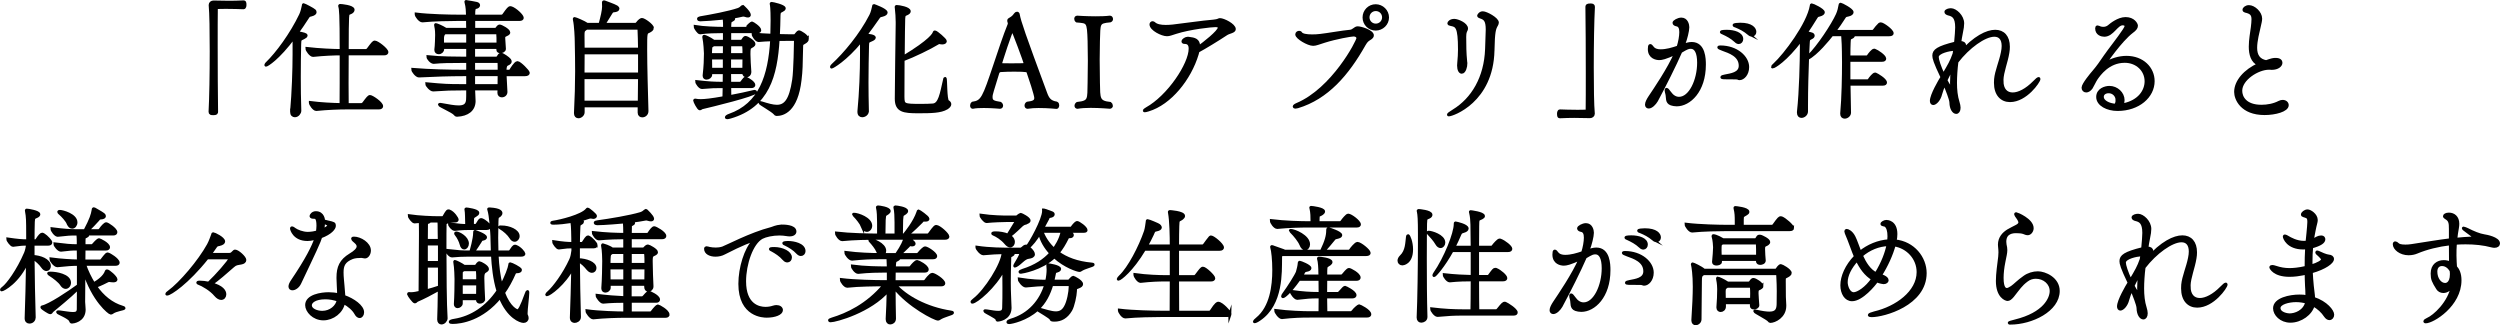 <?xml version="1.0" encoding="UTF-8"?><svg id="_レイヤー_2" xmlns="http://www.w3.org/2000/svg" viewBox="0 0 606.33 78.88"><g id="_レイヤー_3のコピー"><path d="M50.989,1.185c0-.405.374-.686.779-.686,1.557.031,2.709.062,3.831.062s2.18-.031,3.488-.094c.062,0,.218.031.249.156.062.124.062.312.062.529,0,.156,0,.717-.342.717-.81-.031-2.616-.094-4.298-.094-.685,0-1.37,0-1.962.031-.28,0-.343.124-.343.404-.031,1.651-.031,4.983-.031,8.813,0,5.419.031,11.866.094,16.07,0,.28-.031.467-.779.467-.498,0-.778-.031-.778-.436.187-3.395.28-9.312.28-14.73,0-4.766-.062-9.156-.25-11.149v-.062Z" style="fill:#000; stroke:#000; stroke-miterlimit:10; stroke-width:.75px;"/><path d="M70.741,26.939c.405-4.484.592-9.996.592-13.765v-4.204c-3.924,5.294-6.602,6.82-6.82,6.82q-.031,0-.031-.031c0-.094.156-.28.25-.374,2.491-2.398,5.917-7.038,8.19-11.772.343-.716.529-1.65.654-2.211.031-.155,0-.249.062-.249.125,0,2.398,1.184,2.616,1.433.093.094.156.218.156.374,0,.218-.218.467-.935.653-.529.125-.592.125-.997.779-.778,1.214-1.588,2.397-2.398,3.519,1.713.343,2.149.468,2.149.717,0,.155-.249.343-.623.529-.841.405-.903.312-.934,1.588-.062,2.492-.094,5.139-.094,8.004,0,2.554.031,5.264.125,8.129,0,.467-.499,1.184-1.184,1.184-.436,0-.779-.28-.779-.935v-.188ZM84.04,26.161c-1.65,0-4.609.094-7.319.374h-.031c-.561,0-1.402-1.246-1.402-1.619v-.031c2.398.312,5.419.467,7.443.498.031-2.087.031-7.506.031-12.333-1.65,0-4.173.094-6.82.374h-.031c-.561,0-1.464-1.277-1.464-1.65,2.959.343,6.509.498,8.315.498,0-9.094-.156-10.152-.343-10.713-.031-.062-.031-.094-.031-.125,0-.094.031-.094.125-.094.218,0,3.114.25,3.114,1.028,0,.249-.218.498-.467.623-.778.404-.778.093-.872,1.308-.062.686-.093,4.049-.093,7.973h4.516c.218,0,.436-.125.561-.28,1.059-1.433,1.339-1.775,1.62-1.775.623,0,2.927,1.807,2.927,2.43,0,.218-.156.404-.685.404h-8.938c0,2.398-.031,4.921-.031,7.132s.031,4.111.031,5.201h3.426c.187,0,.436-.125.561-.28.997-1.339,1.277-1.682,1.557-1.682.436,0,2.803,1.557,2.803,2.336,0,.187-.125.404-.654.404h-7.848Z" style="fill:#000; stroke:#000; stroke-miterlimit:10; stroke-width:.75px;"/><path d="M122.478,18.096l.218,4.204c0,.529-.405.934-.997.934-.342,0-.685-.218-.685-.685v-.062c0-.218.031-.529.031-.935h-6.198v.094c0,.467.125,2.18.125,2.896-.031,2.087-1.588,3.27-4.111,3.395-.28,0-.374-.125-.561-.343-.467-.592-3.706-1.962-3.706-2.211,0-.031.031-.062.125-.062.094,0,.218.031.436.062,1.682.312,3.052.561,4.08.561,1.339,0,2.086-.436,2.18-1.775.031-.249.031-1.215.031-2.616h-1.308c-3.052,0-3.426.031-7.069.25h-.031c-.561,0-1.526-1.091-1.526-1.464,4.204.404,5.356.436,8.315.436h1.619v-2.678h-1.152c-3.176,0-7.007.124-10.682.311h-.031c-.561,0-1.463-1.183-1.463-1.557,4.235.343,8.969.436,12.083.436h1.246v-2.397h-1.308c-3.083,0-5.076.031-6.914.218h-.062c-.561,0-1.37-.966-1.37-1.339,3.052.343,7.35.343,8.035.343h1.619v-2.616h-6.135c0,.155.031.28.031.373v.062c0,.437-.405.841-.934.841-.374,0-.686-.187-.686-.623v-.155c.125-.747.187-3.083.187-3.52,0-.404,0-1.214-.218-2.211-.031-.094-.031-.155-.031-.218,0-.031,0-.062.031-.062.187,0,1.526.561,2.335,1.09l.094.062h5.325c0-.872-.031-1.433-.031-1.619v-.81h-2.554c-1.744,0-5.575.062-8.409.342h-.031c-.561,0-1.464-1.152-1.464-1.588v-.031c3.239.405,8.222.498,10.028.498h2.429c-.031-1.121-.093-2.366-.342-3.207-.031-.156-.062-.25-.062-.28,0-.031,0-.062.031-.062s.125.031.28.062c.499.093,1.526.218,2.273.404.343.094.467.249.467.437,0,.218-.249.436-.592.498-.529.094-.592.467-.592,1.775v.373h6.727c.218,0,.467-.124.561-.28,1.059-1.494,1.308-1.774,1.62-1.774.062,0,.125,0,.187.03,1.028.343,2.678,1.9,2.678,2.43,0,.187-.156.374-.685.374h-11.087v2.429h5.139c.187,0,.374-.062.467-.187.405-.561.529-.623.716-.623.311,0,2.18.965,2.18,1.557,0,.312-.467.468-.716.592-.436.219-.498.28-.498.592v.312c0,.249.125,1.931.156,2.461v.03c0,.405-.529.654-.965.654-.312,0-.592-.124-.592-.404v-.623h-5.917v2.616h5.513c.155,0,.28-.062.405-.188.187-.218.312-.561.467-.653.062-.062.187-.094.312-.094.374,0,1.807,1.027,2.024,1.339.125.156.156.28.156.405,0,.373-.529.561-.81.716q-.343.156-.436,1.059v.592h1.027c.062,0,.312-.093.405-.249.093-.187,1.09-1.837,1.588-1.837.561,0,2.616,2.117,2.616,2.46,0,.218-.187.437-.778.437h-4.858ZM113.446,7.942h-5.543l-.125.094q-.405.28-.467,1.09v1.588h6.135v-2.771ZM114.847,7.942v2.771h5.948c0-1.027,0-2.18-.062-2.554,0-.03-.093-.218-.218-.218h-5.668ZM114.847,14.888v2.397h6.229c0-1.027,0-1.868-.031-2.117,0-.031,0-.28-.312-.28h-5.886ZM114.847,18.096v2.678h6.198c0-.81.031-1.775.031-2.678h-6.229Z" style="fill:#000; stroke:#000; stroke-miterlimit:10; stroke-width:.75px;"/><path d="M158.206,6.759c0,.374-.374.623-.872.872-.748.312-.748.343-.748,4.485,0,4.017.187,10.246.312,14.793v.03c0,.748-.592,1.152-1.122,1.152-.405,0-.747-.218-.747-.778v-1.65h-13.61v1.557c0,.623-.623,1.091-1.121,1.091-.405,0-.716-.249-.716-.841v-.094c.187-3.861.28-6.852.28-10.028,0-2.242-.031-4.547-.093-7.287,0-.748-.125-3.862-.436-5.232-.031-.094-.031-.187-.031-.218,0-.062,0-.094.062-.094.187,0,2.335.903,3.021,1.401h3.145c.499-1.806.872-3.426.872-4.298,0-.373,0-.716-.031-.996v-.062c0-.062.031-.094.093-.094.031,0,.093.031.156.031.062.031,2.335.811,2.927,1.184.187.125.312.28.312.437,0,.218-.28.436-1.028.498-.405.031-.467.218-.623.436-.436.623-1.184,1.993-1.775,2.865h7.661c.156,0,.312-.062.467-.249.529-.716.965-.935,1.121-.935.529,0,2.522,1.433,2.522,2.024ZM154.999,7.227c0-.156-.156-.405-.343-.405h-12.426l-.156.125c-.654.436-.685.623-.685,1.682,0,.841.031,1.962.031,3.301h13.703c-.031-1.868-.062-3.426-.125-4.702ZM155.123,12.801h-13.703c0,1.495-.031,3.271-.031,5.17h13.734v-5.17ZM141.389,18.812v5.979h13.672c.031-2.118.062-4.111.062-5.979h-13.734Z" style="fill:#000; stroke:#000; stroke-miterlimit:10; stroke-width:.75px;"/><path d="M184.249,7.319c0,.188-.093.343-.467.343h-6.82v2.367h2.772c.156,0,.312-.125.405-.249.062-.094.405-.686.654-.686.436,0,2.056,1.028,2.056,1.558,0,.373-.529.561-.716.685-.436.249-.498.437-.498,1.807,0,1.215.125,2.896.218,4.298v.062c0,.467-.343.872-.841.872-.312,0-.623-.219-.623-.717v-.062h-3.457c0,.841.031,1.744.031,2.616h2.585s.28-.124.374-.249c.218-.312.405-.561.685-.872.062-.062.125-.094.218-.094.062,0,.125.031.156.031.654.28,1.837,1.06,1.837,1.589,0,.187-.156.373-.623.373h-5.232c0,.811.031,1.651.031,2.461,2.086-.405,4.298-.841,5.855-1.246.062-.031.156-.031.187-.031.125,0,.187.062.187.125,0,.685-10.744,3.301-12.893,3.799-.28.062-.405.28-.592.28-.342,0-1.246-1.806-1.246-2.023,0,0,0-.062.093-.062.436.093.935.124,1.371.124.965,0,2.522-.155,5.637-.716,0-.903.062-1.807.062-2.71h-.686c-1.588,0-2.149,0-4.703.219h-.031c-.499,0-1.246-1.091-1.246-1.401,2.959.342,4.422.404,6.073.404h.592c0-.872.031-1.775.031-2.616h-3.332v.529c0,.468-.53.811-.997.811-.312,0-.561-.156-.561-.561v-.125c.249-2.211.311-3.861.311-5.294,0-.374-.125-2.679-.374-3.831,0-.094-.031-.155-.031-.187,0-.094.031-.125.094-.125.187,0,1.308.498,2.18,1.121l.094.094h2.647v-2.367h-.778c-1.028,0-3.52.031-5.139.28h-.031c-.312,0-1.152-1.152-1.152-1.495,1.962.343,5.294.437,6.384.437h.748c0-.841,0-1.775-.093-2.522-2.024.218-5.014.436-5.886.436-.187,0-.343-.093-.343-.218,0-.094.094-.187.405-.249,2.616-.437,6.945-1.246,9.219-2.024.529-.187.778-.467.965-.654.062-.062.093-.093.125-.093,0,0,1.588,1.401,1.588,2.055,0,.156-.093.25-.343.25-.156,0-.374-.031-.685-.156-.125-.031-.249-.062-.405-.062h-.125c-.748.188-1.713.374-2.834.529.592,0,.592.312.592.343,0,.125-.125.249-.374.374-.498.218-.561.218-.592,1.807v.187h3.986c.031,0,.156-.125.25-.249.311-.437,1.059-1.059,1.183-1.059.094,0,1.869,1.09,1.869,1.743ZM173.038,10.839l-.125.094c-.53.404-.53.124-.592,1.433,0,.249-.031.561-.031.903h3.395c0-.872.031-1.713.031-2.43h-2.678ZM175.685,14.047h-3.363c0,.872.031,1.868.031,2.771h3.332v-2.771ZM195.803,9.438c0,.28-.218.592-.685.841-.779.405-.685.467-.716,1.339-.094,4.329-.094,5.388-.374,7.755-.872,7.567-4.173,8.378-5.699,8.378-.155,0-.218-.062-.342-.219-.592-.747-3.675-2.397-3.675-2.615q0-.031.062-.031c.062,0,.187.031.374.093,1.401.437,2.616.811,3.675.811,1.993,0,3.332-1.371,4.08-6.416.343-2.273.436-9.031.436-9.405,0-.436-.312-.436-.467-.436h-1.027c-.592,0-1.62,0-2.741.031-.529,8.813-2.492,16.163-11.554,18.81-.405.125-.654.156-.81.156-.125,0-.156-.031-.156-.094,0-.093.312-.343.716-.467,7.474-2.616,9.779-9.53,10.277-18.344-1.152.031-2.305.094-3.177.188h-.031c-.529,0-1.308-1.184-1.308-1.558,1.246.156,2.896.249,4.547.312.031-1.152.062-2.367.062-3.581,0-3.053-.156-3.8-.187-3.925,0-.062-.031-.124-.031-.155,0-.062.031-.062.094-.062.249,0,3.052.623,3.052,1.184,0,.218-.311.405-.623.561-.499.249-.623.312-.654,1.184-.031,1.65-.062,3.27-.156,4.858,1.277.031,2.398.062,3.083.062h.685c.312,0,.405-.125.498-.25.156-.218.592-.716.716-.716.343,0,2.056,1.027,2.056,1.713ZM180.014,10.839h-3.052c0,.747-.031,1.558-.031,2.43h3.519c0-2.149,0-2.43-.436-2.43ZM176.931,14.047v2.771h3.488c.031-.872.031-1.838.031-2.771h-3.519Z" style="fill:#000; stroke:#000; stroke-miterlimit:10; stroke-width:.75px;"/><path d="M210.354,26.939c0,.654-.623,1.122-1.246,1.122-.405,0-.778-.25-.778-.903v-.188c.436-4.516.623-9.716.623-13.422v-3.8c-3.986,4.89-7.132,6.509-7.256,6.509q-.031,0-.031-.031c0-.094.156-.312.281-.404,2.958-2.71,6.851-7.351,9.25-12.053.374-.717.561-1.65.685-2.18.031-.156,0-.219.093-.219,0,0,2.928,1.028,2.928,1.682,0,.219-.25.468-.997.654-.561.125-.623.125-1.059.778-.934,1.371-1.931,2.71-2.896,3.986l1.433.249c.467.125.654.28.654.405,0,.187-.312.405-.779.592-.81.343-.841.343-.872,1.464-.062,2.678-.125,5.574-.125,8.751,0,2.149.031,4.484.093,6.945v.062ZM217.611,5.42c0-1.027-.093-2.522-.218-3.52,0-.093-.031-.155-.031-.218s.031-.093.094-.093c.623,0,3.052.436,3.052,1.151,0,.219-.187.405-.592.592-.592.25-.685.25-.747,1.184-.031.468-.094,4.89-.125,9.374,6.758-4.079,7.475-5.637,7.568-6.041.031-.062.062-.094.125-.094.374,0,2.523,1.899,2.523,2.211,0,.218-.187.437-.748.437-.093,0-.187-.031-.312-.031-.156-.031-.28-.062-.405-.062-.093,0-.218.031-.343.124-1.931,1.184-5.855,3.084-8.439,4.049-.031,4.018-.031,7.91-.031,8.938.031,2.056.093,2.148,4.36,2.148,1.121,0,2.305-.031,2.958-.093,1.62-.156,1.993-2.616,2.803-6.167.031-.187.062-.28.093-.28.218,0,.062,5.201.654,5.575.311.187.498.404.498.653,0,.312-.249.623-.748.935-1.463.872-3.799.903-6.914.903-3.519,0-5.294-.218-5.294-3.146.031-3.052.156-15.322.218-18.125v-.405Z" style="fill:#000; stroke:#000; stroke-miterlimit:10; stroke-width:.75px;"/><path d="M252.001,25.818c-.997,0-1.993.062-2.772.188h-.062c-.187,0-.312-.188-.312-.405,0-.187.093-.436.312-.561,1.183-.155,2.055-.312,2.055-1.276,0-.748-1.433-5.046-1.931-6.447-.031-.124-.187-.312-3.301-.312-1.121,0-2.273.031-3.239.094-.187,0-.623.094-.779.623-.436,1.525-1.37,4.329-1.557,5.201-.062.249-.062.467-.062.685,0,1.09.779,1.215,2.243,1.464.218.156.311.374.311.561,0,.218-.155.374-.374.374-.031,0-1.993-.188-3.924-.188-.966,0-1.962.031-2.678.188h-.031c-.156,0-.25-.188-.25-.405,0-.187.062-.404.25-.561,2.367-.343,2.709-1.276,5.419-9.343,1.09-3.239,2.273-6.883,3.488-9.872v-.062c0-.156-.062-.467-.125-.561,0,0-.031-.062-.031-.125,0-.124.031-.28.156-.343.592-.342,1.028-.622,1.433-1.245.125-.188.28-.28.405-.28.156,0,.28.093.312.374.28,1.619,1.339,4.733,6.665,19.09.499,1.34,1.028,2.087,2.616,2.336.218.094.28.312.28.499,0,.28-.125.529-.249.529,0,0-2.149-.219-4.267-.219ZM245.554,7.164c-.312,0-2.928,8.159-2.928,8.347,0,.124.25.155.312.187.28.031,1.246.031,2.305.031,2.99,0,3.426,0,3.426-.249,0-.405-2.99-8.315-3.114-8.315Z" style="fill:#000; stroke:#000; stroke-miterlimit:10; stroke-width:.75px;"/><path d="M269.539,25.632c0,.187-.125.343-.343.374-.031,0-2.367-.218-4.671-.218-1.152,0-2.305.062-3.177.218h-.062c-.187,0-.312-.156-.312-.343s.093-.405.312-.561c3.083-.343,2.771-.966,2.865-5.014.031-1.495.062-3.488.062-5.357,0-1.868-.031-3.675-.062-4.765-.156-4.89-.28-4.641-2.99-4.89-.187-.124-.25-.343-.25-.498,0-.218.094-.405.343-.405,0,0,2.18.156,4.516.156,1.184,0,2.398-.031,3.395-.156h.062c.187,0,.343.219.343.437,0,.187-.094.343-.312.436-3.021.28-2.709.561-2.865,4.858-.031,1.495-.062,3.053-.062,4.609,0,1.869.031,3.769.062,5.575.093,3.768-.125,4.702,2.865,5.014.187.155.28.343.28.529Z" style="fill:#000; stroke:#000; stroke-miterlimit:10; stroke-width:.75px;"/><path d="M299.346,7.07c0,.592-1.214.686-1.899,1.121-2.118,1.401-5.326,3.364-6.914,4.205-.062.218-.125.467-.187.716-1.807,6.011-6.571,11.959-11.866,13.547-.467.156-.716.188-.841.188-.062,0-.094,0-.094-.031,0-.062.25-.249.561-.437,5.325-2.958,10.557-10.807,10.557-14.574,0-1.184-.591-1.526-1.339-1.526-.28,0-.405-.094-.405-.218,0-.343.685-.778,1.183-.778.094,0,.187.03.25.03,1.308.156,2.335.374,2.335,1.9v.28c1.121-.81,5.045-3.8,5.045-4.796,0-.374-.436-.499-.935-.499-.903,0-6.135.529-9.623,1.651-1.028.311-1.557.561-2.149.561-1.215,0-3.862-1.34-3.862-2.492,0-.218.156-.404.374-.404.125,0,.218.062.343.155.592.561,1.65.748,2.834.748.561,0,1.121-.031,1.713-.094,3.083-.343,7.069-.966,9.841-1.184,1.339-.125,1.277-.374,1.588-.374.903,0,3.488,1.309,3.488,2.305Z" style="fill:#000; stroke:#000; stroke-miterlimit:10; stroke-width:.75px;"/><path d="M332.833,8.597c0,.187-.125.404-.467.654-.561.373-.934.498-1.526,1.557-4.049,7.194-9,12.925-16.132,15.073-.218.062-.405.094-.529.094-.187,0-.28-.062-.28-.125,0-.124.218-.312.654-.498,8.751-3.675,14.793-15.322,14.793-16.069,0-.468-.405-.811-1.059-.811-.654,0-4.298.654-7.07,1.526-1.37.405-2.024.747-2.74.747-1.215,0-3.956-1.619-3.956-2.397,0-.312.312-.498.561-.498.156,0,.312.062.374.187.28.498,1.401.685,2.771.685.654,0,1.371-.03,2.056-.124,1.495-.156,5.512-.872,7.132-.997.872-.062,1.214-.841,1.869-.841.778,0,3.55.841,3.55,1.838ZM333.642,7.039c-1.557,0-2.803-1.245-2.803-2.803,0-1.557,1.246-2.834,2.803-2.834s2.865,1.277,2.865,2.834c0,1.558-1.308,2.803-2.865,2.803ZM333.673,2.306c-1.059,0-1.9.841-1.9,1.899,0,1.06.841,1.9,1.9,1.9,1.059,0,1.9-.841,1.9-1.9,0-1.059-.841-1.899-1.9-1.899Z" style="fill:#000; stroke:#000; stroke-miterlimit:10; stroke-width:.75px;"/><path d="M362.083,12.209c-.249,12.396-9.873,15.634-10.682,15.634-.062,0-.093,0-.093-.031,0-.093.312-.373,1.246-.934,4.64-2.834,7.754-8.066,8.004-14.98.062-1.339.062-2.305.125-3.799.031-.343.031-.654.031-.935,0-2.211-.561-2.71-1.651-3.052-.28-.094-.436-.188-.436-.312,0-.031.312-.686.997-.686.841,0,3.52,1.464,3.52,2.367,0,.187-.094.374-.187.561-.529.935-.779,1.526-.872,6.166ZM355.512,15.448c0,.592-.312,2.056-.997,2.056-.374,0-.748-.53-.748-1.62,0-.155,0-.312.031-.498.125-1.37.187-2.336.187-3.363,0-5.637-.685-5.824-2.118-6.104-.28-.031-.467-.124-.467-.28,0-.093.343-.685,1.308-.685.81,0,2.958.903,2.958,1.962,0,.28-.156.467-.218.623-.187.404-.218.965-.218,1.401,0,2.086.031,4.048.218,5.854.031.28.062.467.062.654Z" style="fill:#000; stroke:#000; stroke-miterlimit:10; stroke-width:.75px;"/><path d="M386.414,27.594c0,.405-.374.686-.779.686-1.526-.031-2.709-.062-3.831-.062s-2.18.031-3.488.094c-.062,0-.218-.031-.25-.156-.031-.124-.062-.312-.062-.529,0-.155,0-.716.342-.716.81.03,2.616.093,4.298.093.685,0,1.371,0,1.962-.031.28,0,.343-.124.343-.404.031-1.65.031-4.983.031-8.813,0-5.419-.031-11.866-.094-16.07,0-.28.031-.467.81-.467.467,0,.748.031.748.436-.187,3.395-.28,9.312-.28,14.731,0,4.765.062,9.155.249,11.148v.062Z" style="fill:#000; stroke:#000; stroke-miterlimit:10; stroke-width:.75px;"/><path d="M402.425,14.202c-.716,0-2.398-.312-2.398-2.305,0-.623.062-.841.218-.841.125,0,.28.188.498.468.467.622,1.215.81,1.993.81,1.464,0,2.896-.437,4.267-.903.405-1.215.654-2.679.654-3.644,0-.966-.249-1.65-1.028-1.775-.312-.062-.623-.218-.623-.467,0-.312.997-.903,1.775-.903,1.277,0,1.557,1.401,1.557,1.962,0,.872-.498,2.834-.965,4.049-.031.124-.094.249-.156.373.716-.249,1.37-.467,2.086-.467,2.99,0,3.052,3.769,3.052,5.107,0,6.446-3.675,9.748-6.696,9.748-.499,0-.965-.094-1.339-.218-1.152-.405-.81-1.526-1.028-2.367-.125-.467-.187-.778-.187-.966,0-.124.031-.187.093-.187.125,0,.374.28.779.841.561.81,1.339,1.339,2.242,1.339,2.741,0,4.765-4.422,4.765-8.657,0-2.43-.685-3.737-1.899-3.737-.592,0-.903.094-2.46,1.027-1.433,3.302-3.924,8.253-5.886,11.896-.436.748-1.246,1.558-1.868,1.558-.312,0-.53-.187-.53-.561,0-.498.374-1.184.779-1.807,1.246-1.868,4.64-6.82,6.322-10.713-2.647,1.215-3.457,1.339-4.017,1.339ZM421.485,18.967c-.187-.093-.561-.093-1.184-.093-2.211,0-2.678,0-2.678-.156,0-.093.312-.187.778-.28,1.339-.28,3.675-.498,3.675-2.491,0-2.554-2.647-3.395-4.267-3.986-.686-.249-.935-.404-.935-.467s.156-.094.374-.094c3.924,0,6.603,2.491,6.603,4.858,0,1.775-1.121,2.803-1.931,2.803-.156,0-.312-.031-.436-.094ZM420.955,9.936c-.934-.903-2.118-1.495-2.99-1.899-.187-.094-.467-.187-.467-.249,0-.188,1.214-.188,1.277-.188,1.775,0,3.644.561,3.644,1.869,0,.467-.312.841-.716.841-.218,0-.498-.125-.748-.374ZM424.132,8.16c-.965-.872-2.149-1.433-3.052-1.806-.218-.094-.499-.156-.499-.249,0-.125.779-.219,1.495-.219,2.74,0,3.519,1.121,3.519,1.838,0,.436-.28.778-.716.778-.218,0-.467-.093-.748-.343Z" style="fill:#000; stroke:#000; stroke-miterlimit:10; stroke-width:.75px;"/><path d="M448.431,20.399c.031,2.212.062,4.578.125,6.914v.031c0,.561-.592,1.059-1.152,1.059-.405,0-.716-.249-.716-.778v-.155c.343-3.8.436-9.001.436-12.364,0-1.121-.031-2.024-.031-2.616,0-.685-.062-2.709-.187-4.079h-2.616c-.81,1.027-3.737,4.671-5.917,5.761-.125,3.488-.249,7.319-.249,11.43v1.433c0,.686-.654,1.184-1.215,1.184-.374,0-.716-.249-.716-.872v-.218c.561-5.139.685-12.021.716-15.696,0-.156-.031-1.215-.031-1.868-3.831,5.138-6.665,6.664-6.945,6.664l-.031-.031c0-.062.187-.28.499-.561,2.491-2.273,8.159-9.748,8.907-14.232.031-.155,0-.218.062-.218.249,0,2.834,1.215,2.834,1.807,0,.218-.249.467-.935.653-.529.125-.561.125-.965.779-.748,1.214-1.495,2.397-2.273,3.519,1.339.249,1.713.343,1.713.717,0,.155-.125.342-.467.498-.685.343-.685.312-.747,1.588-.031.997-.125,2.056-.156,3.146.062-.093.187-.155.312-.28,2.335-2.273,5.792-7.505,6.945-10.059.342-.748.561-1.682.654-2.305.031-.156.031-.219.125-.219.125,0,2.772,1.309,2.772,1.932,0,.249-.249.529-.997.685-.529.125-.654.062-1.059.748-.561.903-1.339,2.024-2.242,3.238h9.188c.218,0,.374-.093.498-.249.374-.529.872-1.121,1.277-1.495.093-.062.218-.093.312-.093.498,0,2.741,1.588,2.741,2.273,0,.187-.156.343-.686.343h-8.751c.031.062.062.093.062.155,0,.187-.218.405-.405.467-.654.28-.592.343-.654,1.34-.031.653-.062,1.868-.062,3.457h4.267c.187,0,.374-.094.467-.25.312-.467,1.059-1.401,1.401-1.401.062,0,.125.031.156.031.592.218,2.398,1.401,2.398,2.024,0,.187-.125.374-.654.374h-8.035v5.014h4.485c.187,0,.374-.093.467-.249.311-.467,1.059-1.401,1.401-1.401.062,0,.125.031.156.031.311.124,2.367,1.308,2.367,2.024,0,.187-.125.373-.654.373h-8.191Z" style="fill:#000; stroke:#000; stroke-miterlimit:10; stroke-width:.75px;"/><path d="M485.53,19.621c0,2.118,1.059,3.177,2.616,3.177,1.464,0,3.363-.966,5.201-2.834.623-.654.966-.903,1.09-.903.031,0,.062.031.062.094,0,.592-3.176,5.231-7.007,5.231-2.024,0-3.519-1.463-3.519-4.297,0-.28,0-.561.031-.872.187-1.993,1.214-4.236,1.65-6.479.125-.592.187-1.121.187-1.588,0-1.744-.81-2.616-2.149-2.616-2.398,0-6.322,2.834-9.094,6.446-.218,1.683-.343,3.645-.343,5.108,0,1.65.156,3.27.623,4.733.156.529.249.935.249,1.308,0,.748-.312,1.121-.685,1.121-.561,0-1.246-.81-1.277-2.429-.031-.81-.934-2.99-1.557-4.609-.436.997-.779,1.899-.965,2.616-.312,1.339-1.246,2.273-1.775,2.273-.249,0-.436-.218-.436-.623,0-1.433,2.024-4.858,2.585-5.762-1.775-3.706-1.993-4.64-1.993-5.231,0-1.184.872-1.931,5.263-3.021.031-.249.062-.467.062-.622.093-1.152.218-2.243.218-3.208,0-2.491-.872-2.99-1.931-3.239-.405-.094-.685-.28-.685-.498,0-.312.685-.529,1.214-.529,1.09,0,2.834,1.557,2.834,3.301,0,.561-.093,1.277-.312,2.273-.187.872-.311,1.713-.374,2.211,0,.062-.031.094-.031.156h.187c.748.062.997.343.997.685,0,.468-.405,1.028-1.028,1.963,3.519-3.986,6.509-5.357,8.471-5.357,1.931,0,3.176,1.309,3.176,3.737,0,.437-.031.935-.125,1.433-.374,2.336-1.37,4.641-1.433,6.634v.218ZM474.1,12.054c-.155-.094-.374-.094-.405-.094-.716.031-3.862.592-3.862,1.869,0,.685.53,2.335,1.495,4.391,1.464-2.46,1.962-3.301,2.616-5.17.062-.343.125-.685.155-.996ZM473.353,20.805c0-.249-.031-.498-.031-.81,0-1.028.093-2.273.218-3.551-.591.903-.778,1.277-1.619,3.021.685,1.37,1.214,1.931,1.339,1.931.062,0,.094-.094.094-.343v-.249Z" style="fill:#000; stroke:#000; stroke-miterlimit:10; stroke-width:.75px;"/><path d="M515.03,25.414c3.862-.81,5.481-3.395,5.481-5.699,0-2.71-2.211-4.858-5.201-4.858-4.018,0-6.229,3.239-6.914,4.204-.342.498-.965,1.838-1.214,2.211-.405.561-.841.779-1.215.779-.436,0-.747-.312-.747-.779,0-.81,2.086-3.301,2.522-3.799.997-1.152,1.869-2.398,2.834-3.831.997-1.464,3.239-4.235,4.609-6.322.28-.436.467-.778.467-1.027,0-.436-.592-.529-.841-.529-1.495,0-2.46,2.771-4.453,2.771-.592,0-1.838-.28-1.838-1.65,0-.249.062-.343.187-.343.156,0,.374.125.623.218.249.094.529.125.81.125.467,0,.965-.156,1.339-.467.498-.437,2.304-1.9,4.048-1.9,1.9,0,2.616,1.34,2.616,1.744,0,.467-.405.935-1.059,1.401-2.771,2.087-6.602,7.692-6.602,7.786h.031c.031,0,.062,0,.156-.062,1.495-.903,3.301-1.464,5.077-1.464,3.862,0,6.446,2.616,6.446,5.762,0,3.675-3.519,6.852-8.626,6.852-2.429,0-4.796-1.152-4.796-3.021,0-1.775,1.837-2.305,2.834-2.305,1.775,0,3.301,1.433,3.301,3.083,0,.373-.094.778-.28,1.184l.405-.062ZM513.473,24.293c0-1.152-.903-2.056-2.056-2.056-.748,0-1.557.374-1.557,1.277,0,1.121,1.588,1.931,3.27,2.023.249-.436.343-.841.343-1.245Z" style="fill:#000; stroke:#000; stroke-miterlimit:10; stroke-width:.75px;"/><path d="M550.26,16.538c-2.647,0-6.82,2.585-6.82,5.481,0,1.525,1.059,3.769,5.045,3.769,1.402,0,2.99-.28,4.298-.966.312-.156.592-.218.841-.218.654,0,1.09.404,1.09.903,0,1.245-2.928,2.023-5.481,2.023-5.543,0-7.007-3.55-7.007-5.231,0-2.554,2.273-5.17,5.637-6.665-1.651-.747-2.087-2.491-2.087-4.329,0-1.65.343-3.426.499-4.671.093-.778.156-1.433.156-1.931,0-1.184-.405-1.713-1.9-2.024-.156-.031-.28-.156-.28-.312,0-.28.499-.748,1.184-.748,1.214,0,2.834,1.464,2.834,2.896,0,.561-.187,1.152-.312,1.775-.312,1.401-.903,3.581-.903,5.294,0,1.9.779,3.053,2.554,3.395,1.402-.498,1.744-.561,2.305-.561,1.059,0,1.277.468,1.277.811,0,.592-.747,1.339-2.242,1.339-.125,0-.28-.031-.405-.031h-.28Z" style="fill:#000; stroke:#000; stroke-miterlimit:10; stroke-width:.75px;"/><path d="M6.354,77.135c.125-3.426.28-9.125.342-13.89-2.242,5.201-5.979,7.038-6.26,7.038-.031,0-.062,0-.062-.031,0-.062.125-.187.405-.404,1.121-.841,3.582-4.173,5.419-8.439.218-.499.436-1.433.529-2.149v-.062h-.156c-1.246,0-1.464.031-3.395.28h-.031c-.374,0-1.246-1.152-1.246-1.494,2.335.342,3.457.436,4.734.436h.093v-1.713c0-3.177-.031-4.204-.28-5.45-.031-.094-.031-.187-.031-.218s0-.062.062-.062c.436,0,2.927.437,2.927.997,0,.155-.125.342-.467.498-.561.28-.841.155-.872,1.339-.031,1.09-.062,2.679-.062,4.609h.592c.093,0,.28-.094.374-.249.592-.935,1.028-1.37,1.246-1.37.343,0,1.464.903,2.056,1.837.031.031.031.094.031.188,0,.155-.094.373-.561.373h-3.737v3.021c1.65.062,3.955.841,3.955,2.305,0,.467-.28.841-.685.841-.28,0-.623-.188-.965-.686-.529-.778-1.464-1.619-2.305-2.148.031,4.702.156,10.184.28,14.481,0,.467-.374,1.09-1.152,1.09-.405,0-.778-.249-.778-.903v-.062ZM20.462,64.086c.623,1.775,1.401,3.363,2.273,4.765.965-.561,2.616-1.619,3.083-3.052.031-.062.062-.094.125-.094.405,0,2.18,1.558,2.18,2.087,0,.187-.218.312-.623.312-.156,0-.312,0-.498-.031-.156-.031-.312-.062-.467-.062s-.343.031-.499.125c-.374.187-1.557.81-2.896,1.308,1.744,2.522,3.924,4.298,6.54,5.076.28.094.405.156.405.188,0,.249-1.931.373-2.896,1.09-.093.062-.187.125-.312.125-.311,0-4.267-2.99-6.54-10.309-.031,3.737-.062,7.567-.062,7.599,0,.405.125,1.308.125,1.899-.031,2.71-2.741,2.99-2.958,2.99-.218,0-.25-.156-.343-.374-.28-.778-3.114-1.806-3.114-2.024,0-.031.062-.062.187-.062.062,0,.218,0,.374.03,1.37.188,2.429.374,3.177.374.81,0,1.214-.218,1.277-.996,0-.219.031-2.461.031-5.232-2.367,2.336-5.108,4.484-6.354,5.544-.249.218-.249.467-.467.467-.342,0-1.837-1.028-1.993-1.215-.031-.031-.031-.062-.031-.094,0-.03,0-.062.031-.062,1.775-.343,6.478-3.488,8.814-5.201v-5.17c-1.402,0-2.865.094-5.108.343h-.031c-.561,0-1.526-1.215-1.526-1.619,2.554.342,4.952.467,6.665.498,0-1.121-.031-2.118-.031-2.928h-.436c-1.495,0-1.339.031-3.769.28h-.031c-.53,0-1.433-1.121-1.433-1.495,2.771.343,3.831.437,5.388.437h.28v-1.121c-.031-.561,0-1.121-.094-1.744h-.436c-1.558,0-1.931.031-4.454.312h-.031c-.529,0-1.37-1.184-1.37-1.558,2.865.374,4.36.468,5.979.468h2.024c1.526-2.896,1.775-3.831,1.993-5.015.031-.249.031-.312.094-.312.031,0,.093.031.187.062.031.031,1.62.872,2.18,1.309.156.124.249.28.249.404,0,.218-.249.405-.872.437-.467.03-.436.155-.716.467-.592.654-1.526,1.682-2.585,2.647h2.771c.125,0,.343-.156.436-.312.499-.717,1.152-1.37,1.401-1.37.343,0,2.336,1.339,2.336,2.023,0,.219-.125.437-.623.437h-6.322c.062.062.125.155.125.249,0,.125-.125.249-.343.343-.498.187-.561.187-.561,1.215v1.059h1.962c.125,0,.28-.187.405-.312.529-.623,1.121-1.152,1.277-1.152.093,0,2.304.996,2.304,1.838,0,.187-.156.404-.591.404h-5.357l-.031,2.928h3.956c.156,0,.374-.125.467-.28.062-.062,1.028-1.433,1.308-1.433.405,0,2.585,1.37,2.585,2.117,0,.188-.156.374-.623.374h-7.567ZM12.396,66.266c1.121,0,4.454.499,4.454,2.305,0,.623-.436,1.121-.935,1.121-.311,0-.685-.218-.997-.716-.436-.717-1.806-1.775-2.709-2.336-.28-.187-.405-.28-.405-.312,0-.062.156-.062.467-.062h.125ZM16.538,54.183c-.28-.717-1.339-1.899-2.055-2.491-.125-.094-.218-.219-.218-.28,0-.094.062-.125.249-.125.654,0,3.893.872,3.893,2.647,0,.653-.436,1.152-.903,1.152-.342,0-.716-.249-.965-.903Z" style="fill:#000; stroke:#000; stroke-miterlimit:10; stroke-width:.75px;"/><path d="M50.243,62.529c-4.827,6.072-9,8.782-9.717,8.782-.031,0-.062,0-.062-.031,0-.062.156-.218.498-.468,2.865-2.086,7.412-7.442,9.592-11.397.467-.842.841-1.993,1.028-2.461.062-.187.031-.249.093-.249.28,0,2.554,1.09,2.554,1.868,0,.25-.249.53-1.059.717-.592.125-.623.062-1.122.81-.342.529-.747,1.059-1.183,1.619h4.703c.374,0,.592-.093.81-.311.405-.405.499-.499.623-.499.685,0,2.367,1.558,2.367,2.149,0,.373-.343.623-.872.716-.934.188-1.308.125-1.993.748-1.713,1.525-3.768,3.301-5.263,4.328,2.647.717,3.27,1.775,3.27,2.523,0,.561-.342.996-.872.996-.374,0-.872-.249-1.37-.841-1.059-1.277-3.021-2.46-4.235-2.896-.062-.031-.062-.062-.062-.062,0-.062.093-.124.249-.124h.25c.623,0,1.401.093,2.149.249,1.806-1.682,5.138-5.45,5.138-5.948,0-.125-.093-.218-.311-.218h-5.201Z" style="fill:#000; stroke:#000; stroke-miterlimit:10; stroke-width:.75px;"/><path d="M79.461,53.84c1.557.343,1.62.374,1.62.935s-.841,1.744-3.301,2.647c-.125.373-.249.747-.405,1.121-.903,2.242-3.706,7.941-4.703,10.121-.436.903-1.214,1.37-1.744,1.37-.342,0-.591-.155-.591-.561,0-.312.187-.778.591-1.37,3.52-5.201,5.077-8.347,5.73-10.34-1.214.28-1.682.312-2.086.312-3.27,0-3.862-2.522-3.862-2.646,0-.094.031-.156.093-.156.187,0,.53.28.623.343.529.404,1.931.996,3.208.996.872,0,1.807-.187,2.367-.342.062-.53.125-1.06.125-1.526,0-2.024-.561-2.056-.903-2.056-.498,0-.778-.062-.778-.28,0-.124.342-.81,1.152-.81,1.775,0,1.868,1.807,1.868,1.993l.997.249ZM87.496,62.155c-.374,0-1.526.094-2.056.312-2.055.81-2.491,1.899-2.491,3.612,0,.529.031,1.09.093,1.744,0,0,.25,2.679.343,4.08,2.335.81,4.547,2.429,4.547,3.83,0,.592-.312,1.028-.716,1.028-.28,0-.623-.219-.903-.748-.529-.965-1.619-1.962-2.99-2.678-.374,2.305-2.647,3.986-4.889,3.986-2.398,0-4.049-1.9-4.049-3.333,0-2.211,3.519-2.74,5.326-2.74.841,0,1.65.094,2.429.28,0-1.37-.156-2.803-.156-4.018v-.187c0-2.522.685-4.111,2.99-5.513,1.152-.685,1.899-1.37,1.899-2.056,0-.28-.125-.561-.374-.841-.187-.218-.592-.529-.685-.623-.187-.187-.28-.311-.28-.404s.093-.125.312-.125c1.495,0,3.737,1.34,3.737,2.99,0,.841-.529,1.557-1.059,1.557-.28,0-.592-.124-.903-.155h-.125ZM78.932,72.215c-2.522,0-3.675.934-3.675,1.837,0,1.09,1.557,1.713,2.896,1.713,2.024,0,3.644-1.401,3.893-2.989-.997-.343-2.055-.561-3.114-.561ZM78.215,55.833c.81-.343,1.557-.778,1.557-1.184,0-.187-.156-.312-1.308-.778,0,.561-.093,1.246-.249,1.962Z" style="fill:#000; stroke:#000; stroke-miterlimit:10; stroke-width:.75px;"/><path d="M108.182,77.197c0,.498-.529,1.121-1.121,1.121-.342,0-.654-.249-.654-.841v-.094c.062-1.401.125-4.204.156-7.287-1.869,1.059-3.986,2.148-5.388,2.74-.25.125-.374.374-.561.374-.28,0-1.433-1.588-1.495-1.837,0-.031-.031-.062-.031-.062,0-.094.094-.094.156-.094.125,0,.249.031.405.031.748,0,1.526-.187,1.931-.28l.312-.062c0-2.117.093-10.121.093-13.672v-1.09c0-1.775-.031-2.148-.062-2.46-.467.031-.934.062-1.37.124h-.031c-.374,0-1.246-1.121-1.246-1.464,2.305.343,5.606.468,6.82.468h1.214c.094,0,.25-.062.374-.249.312-.468.374-.748.841-1.309.062-.062.156-.094.218-.094.094,0,.156.031.218.031,1.028.405,1.9,1.807,1.9,2.087,0,.187-.125.312-.592.312h-1.526c-.062.125-.218.28-.436.343-.374.093-.374.249-.374.653-.031.872-.031,2.928-.031,5.481,0,5.73.062,14.015.28,17.098v.031ZM106.563,58.324c0-.622-.031-1.183-.031-1.557,0-2.087-.031-2.71-.062-3.177h-2.242c0,.155-.28.312-.592.374-.218.031-.218.312-.218.592,0,.872-.031,2.211-.031,3.768h3.177ZM106.594,59.165h-3.208v4.517h3.208v-4.517ZM106.594,64.522h-3.208v6.041c.965-.249,2.118-.592,3.208-.965v-5.076ZM120.546,61.875c.125,2.616.436,5.201,1.027,7.443,1.184-2.056,2.024-4.423,2.087-5.107,0-.156,0-.219.062-.219.218,0,2.492,1.06,2.492,1.495,0,.218-.28.405-.841.405-.374,0-.53.124-.654.404-.748,1.713-1.619,3.302-2.616,4.703,1.401,3.737,3.208,4.391,3.395,4.391.467,0,.934-.81,2.18-4.204.125-.374.218-.467.25-.467.062,0,.062.218.062.28,0,.965-.405,3.861-.405,4.951,0,.219,0,.343.031.405.156.312.218.561.218.778,0,.529-.374.81-.872.81-.685,0-3.675-.965-5.668-5.917-4.422,5.419-9.499,6.167-11.523,6.167-.405,0-.561-.062-.561-.125,0-.125.343-.28.997-.374,4.142-.653,7.879-3.114,10.589-7.132-.872-2.834-1.184-5.979-1.339-8.688h-5.886c-1.651,0-2.243.062-3.924.187h-.031c-.529,0-1.246-.965-1.246-1.308,3.052.343,3.582.374,5.294.374h.529c.125-.437.935-3.177.935-4.672,0-.312.031-.312.062-.312,0,0,2.554.841,2.554,1.433,0,.155-.218.343-.716.436-.374.062-.374.219-.561.53-.405.653-.997,1.557-1.713,2.585h4.671c-.093-2.024-.062-3.737-.156-4.766-.062-.778-.249-4.049-.685-5.45-.031-.093-.062-.155-.062-.187s.031-.031.28-.031c2.554.156,2.678.778,2.678.997,0,.218-.125.404-.343.592-.498.373-.591.155-.623,1.494-.031,1.215-.062,2.522-.062,3.894,0,1.121.031,2.305.062,3.457h2.927c.094,0,.312-.094.405-.25.405-.622.748-1.152,1.059-1.152.062,0,.125.031.187.031,1.09.405,1.962,1.589,1.962,1.807,0,.155-.156.312-.685.312h-5.824ZM114.131,55.397c-1.059,0-2.273.031-3.8.218h-.062c-.499,0-1.246-.966-1.246-1.277,2.398.312,3.146.374,4.173.374v-.529c-.031-.966-.031-2.679-.156-3.271,0-.062-.031-.124-.031-.155s.031-.062.094-.062c.156,0,2.771.343,2.771.935,0,.218-.218.404-.498.561-.872.529-.748.467-.81,1.526v.965h.685c.093,0,.342-.031.436-.187.249-.312.436-.81.747-1.121.062-.062.156-.094.25-.094.062,0,.125.031.187.031.686.249,1.837,1.215,1.837,1.619,0,.218-.125.468-.654.468h-3.924ZM117.276,72.525c0,.562-.561.748-.872.748-.312,0-.592-.156-.592-.561v-.28h-3.955v1.152c0,.436-.499.778-.872.778-.28,0-.53-.187-.53-.561v-.094c.125-1.774.156-4.578.156-6.011,0-.373-.062-2.865-.28-3.986-.031-.093-.031-.187-.031-.218,0-.062.031-.062.031-.062.156,0,1.588.686,2.243,1.184h2.647c.156,0,.312-.124.405-.249.156-.249.374-.529.499-.592.062-.031.093-.031.156-.031.218,0,1.931.872,1.931,1.495,0,.343-.467.498-.623.623-.405.28-.498.685-.498,1.619,0,1.121.125,3.862.187,4.983v.062ZM111.857,59.259c-.156-.686-.686-1.775-1.184-2.367-.093-.093-.156-.218-.156-.28,0-.062.031-.093.125-.093.685,0,2.709,1.121,2.709,2.554,0,.592-.374,1.059-.778,1.059-.28,0-.561-.249-.716-.872ZM112.511,65.395c-.499.311-.654.249-.654.934v1.775h4.017c0-.997,0-1.868-.062-2.398,0-.03-.031-.311-.28-.311h-3.021ZM111.857,68.851v2.804h3.986c.031-.872.031-1.869.031-2.804h-4.017ZM121.574,55.055c1.962,0,4.08.935,4.08,2.211,0,.561-.405.997-.841.997-.312,0-.623-.188-.903-.654-.529-.872-1.62-1.838-2.554-2.367-.125-.062-.156-.124-.156-.124,0-.062.156-.062.28-.062h.093Z" style="fill:#000; stroke:#000; stroke-miterlimit:10; stroke-width:.75px;"/><path d="M144.565,59.445c0,.188-.093.405-.529.405h-3.768v3.146c1.899.062,4.017.81,4.017,2.024,0,.436-.311.778-.716.778-.312,0-.654-.187-.997-.592-.623-.778-1.401-1.588-2.304-1.993.031,4.329.125,9.437.249,13.609v.062c0,.748-.716,1.059-1.152,1.059-.405,0-.779-.249-.779-.902v-.062c.094-3.052.281-7.786.343-12.146-2.055,4.049-5.761,6.634-6.291,6.634q-.031,0-.031-.031c0-.062.125-.218.436-.498,1.308-1.121,3.8-4.453,5.388-7.941.28-.592.436-1.464.529-2.211v-.935c-1.09,0-1.62.031-3.426.28h-.031c-.374,0-1.214-1.152-1.214-1.495,2.149.343,3.457.437,4.64.437v-1.184c-.031-.747,0-2.741-.218-4.204-1.557.249-3.239.436-4.516.436-.249,0-.374-.031-.374-.094,0-.03.125-.093.343-.124,1.619-.218,6.976-1.495,8.222-3.052.062-.062.062-.125.125-.125.249,0,1.9,1.401,1.9,1.65,0,.156-.187.343-.53.343-.093,0-.187-.031-.311-.062-.125-.031-.218-.031-.312-.031-.187,0-.343.031-.499.094-.467.187-1.246.405-2.242.623.592.124.748.343.748.436,0,.094-.094.249-.343.374-.592.343-.498.343-.561,1.495-.031.841-.093,2.024-.093,3.426h.841c.062,0,.28-.094.374-.249.405-.623.841-1.34,1.121-1.34.062,0,.125,0,.156.031.748.374,1.806,1.589,1.806,1.931ZM162.005,76.294c0,.218-.125.405-.592.405h-9.903c-1.651,0-5.014.093-7.63.374h-.031c-.53,0-1.495-1.277-1.495-1.683,2.896.405,7.381.53,9.188.53v-2.865c-1.433,0-3.301.031-5.264.218h-.031c-.499,0-1.433-1.277-1.433-1.619,2.242.28,4.952.498,6.727.561v-3.271h-3.8v.841c0,.467-.498.81-.903.81-.343,0-.623-.187-.623-.653v-.094c.156-1.869.218-5.388.218-6.54,0-.405-.031-2.585-.28-3.769v-.062c0-.062.031-.093.062-.093s1.62.498,2.273,1.027h3.052v-2.771c-1.682,0-3.893.062-6.291.28h-.031c-.529,0-1.308-1.152-1.308-1.495,2.928.343,5.792.436,7.63.436v-.155c0-.996-.031-2.242-.094-2.896-.623.062-4.89.437-6.633.437-.218,0-.436-.094-.436-.219,0-.093.156-.187.498-.218,2.99-.404,7.911-1.215,10.496-1.993.591-.187.872-.467,1.09-.654.093-.062.125-.124.156-.124s.062.031.125.062c.031.031,1.526,1.401,1.526,1.962,0,.155-.125.249-.374.249-.187,0-.436-.031-.81-.155-.094-.031-.218-.062-.343-.062-.093,0-.187.031-.249.031-.935.187-2.118.373-3.457.529l.343.124c.218.062.28.188.28.28,0,.125-.156.28-.405.374-.342.125-.374.218-.374.716,0,.374-.031.966-.031,1.713h4.205s.249-.093.342-.249c.436-.685.966-1.37,1.277-1.37.312,0,2.554,1.215,2.554,1.993,0,.218-.155.405-.685.405h-7.692v2.771h3.146c.156,0,.218-.062.343-.187.156-.156.498-.561.81-.561.187,0,2.056.965,2.056,1.494,0,.343-.499.499-.748.623-.312.156-.529.312-.529,1.246v.436c0,1.589.125,4.89.187,5.948v.062c0,.561-.436.903-.841.903-.342,0-.654-.218-.654-.778v-.654h-3.799v3.301h2.927c.125,0,.343-.155.467-.28.156-.187.872-1.059,1.183-1.059.094,0,2.305.935,2.305,1.744,0,.218-.125.405-.592.405h-6.26v2.865h4.89c.125,0,.374-.156.467-.312.529-.717,1.183-1.401,1.339-1.401.187,0,2.46,1.214,2.46,2.086ZM151.542,61.221h-3.083c-.062.031-.125.062-.187.125-.436.312-.498.218-.561,1.464,0,.218-.031.716-.031,1.339h3.862v-2.928ZM151.542,64.958h-3.862c0,.997.031,2.148.031,3.177h3.831v-3.177ZM152.818,64.958v3.177h3.831c.031-.997.031-2.118.031-3.177h-3.861ZM156.337,61.221h-3.488v2.928h3.831c0-2.43-.031-2.928-.342-2.928Z" style="fill:#000; stroke:#000; stroke-miterlimit:10; stroke-width:.75px;"/><path d="M189.637,54.837c.436,0,3.145,0,3.145,1.308,0,.436-.405.81-1.246.81-.218,0-.467,0-.716-.062-.561-.093-1.183-.155-1.775-.155-1.682,0-3.364.374-4.267.841-2.492,1.339-4.205,6.478-4.205,10.651,0,5.761,3.395,6.57,5.077,6.57.623,0,1.277-.093,1.931-.311.28-.094.529-.125.748-.125.716,0,1.183.374,1.183.841,0,.81-1.526,1.464-3.581,1.464-.686,0-6.478-.062-6.478-7.817,0-3.924,1.433-8.471,3.301-10.37.156-.156.218-.218.218-.249s0-.031-.031-.031c-.467,0-3.083.996-7.319,3.177-.623.342-1.37.498-2.086.498-1.277,0-2.398-.529-2.398-1.526,0-.187.093-.249.218-.249.218,0,.499.125.685.156.436.093.965.155,1.557.155.53,0,1.09-.062,1.682-.249.779-.249,6.852-3.457,11.741-4.703.529-.124,1.028-.498,2.491-.622h.125ZM190.135,62.84c-.841-.996-1.962-1.682-2.803-2.148-.187-.094-.467-.218-.467-.28,0-.125.841-.125.903-.125,1.993,0,3.924.966,3.924,2.149,0,.498-.312.841-.748.841-.249,0-.529-.125-.81-.437ZM193.467,61.314c-.872-.966-2.024-1.619-2.896-2.056-.187-.094-.467-.187-.467-.28,0-.031.218-.155,1.059-.155,1.308,0,3.831.498,3.831,2.086,0,.468-.343.81-.748.81-.249,0-.498-.124-.778-.404Z" style="fill:#000; stroke:#000; stroke-miterlimit:10; stroke-width:.75px;"/><path d="M217.082,69.069c2.491,2.896,7.537,5.729,13.547,6.633.28.031.374.094.374.156,0,.249-2.149.685-3.146,1.37-.156.094-.218.155-.343.155-.778,0-7.038-3.146-10.682-7.723,0,2.834.062,5.792.094,7.567v.062c0,.716-.592,1.027-1.028,1.027-.374,0-.716-.249-.716-.903v-.124c.125-1.807.187-4.392.249-6.883-4.36,5.107-12.769,7.381-13.983,7.381-.156,0-.249-.031-.249-.094,0-.062.218-.187.623-.312,3.519-1.059,8.564-3.332,12.675-8.314h-.312c-1.713,0-5.948.031-8.689.342h-.031c-.561,0-1.401-1.183-1.401-1.588,3.177.405,8.502.498,10.277.498h1.121v-2.585h-.716c-1.588,0-4.049.031-6.603.312h-.031c-.529,0-1.37-1.09-1.37-1.495,2.928.405,6.478.437,8.128.437h.592v-.218c0-.437-.062-1.651-.093-2.273h-2.336c-1.65,0-3.706.062-6.384.342h-.031c-.561,0-1.464-1.183-1.464-1.588,3.052.405,6.322.498,8.035.498h.374c-.249-.093-.498-.342-.685-.81-.28-.747-1.184-1.868-1.806-2.522-.156-.155-.25-.249-.25-.28h.031c.81,0,3.706,1.09,3.706,2.679,0,.436-.249.81-.561.934h3.426c1.495-2.18,1.869-3.238,2.086-3.986h-7.069c-1.713,0-5.388.062-8.16.343h-.031c-.592,0-1.371-1.184-1.371-1.557,3.177.373,7.941.467,9.717.467h.499v-3.083c0-1.34-.062-2.741-.25-3.52,0-.062-.031-.124-.031-.155s.031-.062.062-.062c.436,0,2.772.343,2.772.996,0,.156-.156.312-.343.468-.716.561-.748.093-.872,1.682-.031.436-.062,2.989-.062,3.675h2.958v-3.083c0-1.34-.062-2.741-.249-3.52,0-.062-.031-.124-.031-.155s.031-.062.062-.062c.436,0,2.772.343,2.772.996,0,.156-.156.312-.343.468-.716.561-.748.093-.872,1.682-.031.436-.062,2.989-.062,3.675h.654l.125-.156c.312-.373,2.46-2.989,3.27-5.418.062-.188.062-.281.125-.281.031,0,2.274,1.464,2.274,1.932,0,.155-.156.28-.623.28h-.374c-.374,0-.342.155-.591.404-.748.717-1.962,1.993-3.52,3.239h4.952c.218,0,.436-.125.529-.28,1.277-1.775,1.464-1.807,1.62-1.807.747,0,2.834,1.9,2.834,2.461,0,.187-.156.373-.686.373h-9c.623.405,1.495.997,1.495,1.34,0,.155-.125.28-.498.28-.094,0-.187,0-.312-.031-.062,0-.125-.031-.187-.031-.218,0-.187.124-.405.343l-2.149,2.086h4.267c.125,0,.343-.124.467-.28.436-.561,1.214-1.339,1.495-1.339.499,0,2.554,1.339,2.554,1.993,0,.187-.125.374-.623.374h-8.315c0,.031.031.062.031.093,0,.156-.187.28-.343.374-.591.28-.685.28-.747,1.215,0,.249-.031.529-.031.81h3.675c.125,0,.312-.125.436-.28.312-.405,1.059-1.277,1.433-1.277.218,0,2.429,1.091,2.429,1.932,0,.187-.125.373-.592.373h-7.412c-.031.779-.031,1.682-.031,2.585h7.225c.156,0,.374-.124.499-.28.031-.062,1.059-1.495,1.557-1.495.499,0,2.772,1.433,2.772,2.181,0,.187-.156.343-.654.343h-11.149ZM209.202,54.93c-.343-.81-1.277-1.993-1.962-2.678-.156-.156-.218-.219-.218-.249q0-.031.031-.031c1.059,0,4.111,1.09,4.111,2.771,0,.623-.436,1.121-.934,1.121-.374,0-.748-.28-1.028-.935Z" style="fill:#000; stroke:#000; stroke-miterlimit:10; stroke-width:.75px;"/><path d="M258.79,56.082c.623.28,1.277.592,1.277.935,0,.218-.218.374-.561.374h-.187c-.218,0-.374.093-.498.373-.654,1.309-1.339,2.492-2.211,3.52,1.962,1.433,4.64,2.46,8.066,2.771.312.031.436.062.436.125,0,.218-2.118.653-2.99,1.276-.125.094-.187.125-.312.125-.436,0-3.488-.935-6.104-3.332-3.146,3.021-7.973,3.768-8.097,3.768-.156,0-.218-.031-.218-.062,0-.094.218-.219.654-.374,3.083-.966,5.263-2.43,6.82-4.173-1.308-1.402-2.305-3.053-2.709-4.89-.903,1.494-2.056,2.958-2.803,3.457.062.062,1.277.996,1.277,1.713,0,.373-.405.622-1.215.716-1.059.125-1.9,1.433-3.021,2.024-.125.062-.187.094-.249.094q-.031,0-.031-.031c0-.062.031-.125.094-.249.467-.841,1.339-2.181,1.339-2.616,0-.343-.031-.405-.125-.405h-2.305c.125.031.28.062.405.125.156.062.218.124.218.187,0,.125-.156.249-.343.343-.592.28-.498.249-.529,1.433-.062,1.588-.093,3.581-.093,5.294,0,1.215.031,2.273.062,2.896,0,.218.125,2.585.125,3.208-.062,2.709-2.927,2.928-2.99,2.928-.156,0-.125-.094-.187-.28-.156-.499-2.928-1.683-2.928-1.932,0-.031.031-.031.125-.031.062,0,.187,0,.374.031,1.246.219,2.118.343,2.74.343.966,0,1.308-.312,1.339-1.121.062-1.495.062-3.208.062-4.89s0-3.301-.031-4.547c-2.211,4.392-6.758,8.066-7.661,8.066q-.062,0-.062-.031c0-.094.156-.249.529-.561,2.772-2.118,6.914-8.596,7.039-11.43-1.339.031-2.896.094-4.796.28h-.031c-.561,0-1.526-1.184-1.526-1.526v-.03c3.114.467,6.446.467,8.159.467h2.398c.125,0,.405-.156.53-.28.187-.187.498-.467.81-.467.031,0,.093,0,.28.124.685-.686,3.986-6.571,3.986-8.658,0-.124-.031-.187-.031-.218h.031c.031,0,.062,0,.156.031,2.024.686,2.149.717,2.149,1.028,0,.187-.218.404-.748.467-.498.062-.405.249-.592.592-.28.529-.716,1.37-1.246,2.305h6.852c.093,0,.28-.094.374-.249.25-.405.965-1.152,1.121-1.152.436,0,2.211,1.276,2.211,1.868,0,.156-.156.249-.561.249h-4.049ZM244.277,53.466c-.81,0-3.675.094-4.983.25h-.031c-.436,0-1.339-1.152-1.339-1.495,2.709.404,5.605.436,6.447.436h2.055c.28,0,.312-.124.529-.28.218-.187.561-.373.623-.373s1.993.902,1.993,1.494c0,.312-.436.405-.499.468-.311.249-.654.062-1.277.622-.405.374-1.806,1.775-2.99,2.647.125.062.25.156.343.249.436.343.623.81.623,1.184,0,.529-.312.966-.779.966-.28,0-.654-.188-1.059-.686-.903-1.09-2.18-1.868-3.021-2.211-.094-.031-.125-.062-.125-.125,0-.031.031-.124.747-.124.81,0,1.993.155,2.928.561,2.086-3.395,2.086-3.426,2.086-3.488s-.062-.094-.249-.094h-2.024ZM259.039,68.197c.374,0,.405-.188.53-.312.062-.062.561-.623.716-.623.062,0,2.024.935,2.024,1.65,0,.249-.218.468-.716.654-.841.312-.748.343-.779.996-.031,1.06-.561,3.675-1.152,4.641-1.028,1.744-2.398,2.43-3.893,2.43-.654,0-.81-.062-.872-.312-.125-.405-2.554-1.744-3.333-2.273-2.616,2.397-6.229,3.176-6.82,3.176-.187,0-.28-.03-.28-.124,0-.125.312-.312.716-.437,4.422-1.276,7.318-4.671,8.471-8.657-1.277.031-2.616.124-4.858.343h-.031c-.592,0-1.557-1.246-1.557-1.651,2.865.468,5.076.53,6.665.53.249-1.122.342-2.087.342-2.865,0-.312-.031-.654-.062-.966v-.125q0-.03.062-.03c.25,0,2.772.404,2.772.996,0,.187-.249.374-.561.467-.592.188-.623.156-.748.841-.093.561-.249,1.122-.374,1.651h3.737ZM255.083,69.007c-.685,2.336-1.713,4.329-3.363,5.886,1.775.468,3.208.997,4.36.997.935,0,1.713-.343,2.305-1.401.748-1.246,1.184-3.737,1.184-4.952,0-.405-.094-.529-.436-.529h-4.049ZM252.654,56.082c.561,1.558,1.526,3.083,2.959,4.392.342-.468,1.65-2.273,2.024-4.392h-4.983Z" style="fill:#000; stroke:#000; stroke-miterlimit:10; stroke-width:.75px;"/><path d="M298.317,76.139c0,.187-.156.373-.685.373h-16.039c-1.744,0-5.824.062-8.658.343h-.031c-.592,0-1.401-1.184-1.401-1.588v-.031c3.239.405,8.471.498,10.277.498h2.273c.031-1.962.031-4.858.031-7.848h-1.463c-1.526,0-3.488.062-5.979.343h-.031c-.53,0-1.339-1.184-1.339-1.589v-.031c2.834.405,5.948.498,7.505.498h1.308v-6.664h-6.54c-3.083,5.17-5.917,7.256-6.291,7.256q-.031,0-.031-.03c0-.062.155-.28.498-.623,2.118-1.993,4.765-7.039,6.104-10.932.218-.654.343-1.775.436-2.397v-.125c0-.031,0-.062.062-.062.28,0,2.616.997,2.74,1.121.125.125.343.343.343.529,0,.219-.249.437-1.028.592-.561.094-.561.28-.903,1.06-.436.934-.935,1.899-1.464,2.834h6.073c0-2.367-.062-6.073-.436-8.098-.031-.094-.031-.155-.031-.187s.031-.062.062-.062c.062,0,3.363.218,3.363,1.059,0,.188-.155.374-.374.561-.81.623-.997.094-1.028,1.869-.031,1.09-.062,2.803-.062,4.858h6.042c.187,0,.374-.125.499-.28.312-.405,1.09-1.526,1.37-1.807.093-.094.156-.094.218-.094.529,0,2.771,1.838,2.771,2.554,0,.188-.156.405-.654.405h-10.246v6.664h4.08c.187,0,.343-.155.467-.28.312-.373,1.059-1.463,1.339-1.65.125-.093.187-.124.28-.124.561,0,2.616,1.931,2.616,2.429,0,.218-.156.405-.623.405h-8.159c0,2.989.031,5.854.031,7.848h7.63c.218,0,.436-.124.529-.28,1.215-1.899,1.557-1.899,1.682-1.899.903,0,2.865,2.242,2.865,2.585Z" style="fill:#000; stroke:#000; stroke-miterlimit:10; stroke-width:.75px;"/><path d="M311.062,61.719l-.062.031c-.374.156-.436.031-.436.686v.343c-.062,2.989.374,10.993-5.139,14.668-.529.374-.965.561-1.121.561-.031,0-.062,0-.062-.031,0-.062.218-.28.654-.653,3.426-2.804,4.048-7.941,4.048-11.835,0-2.429-.249-4.765-.498-5.481-.031-.062-.031-.093-.031-.124s0-.062.062-.062c.031,0,.155.031.28.062.062,0,1.868.654,2.584.935.031,0,.125.062.187.124h8.969c1.184-2.46,1.526-3.769,1.526-5.107v-.124c0-.156.031-.188.125-.188.062,0,.125,0,.218.031.031,0,2.803.872,2.803,1.495,0,.249-.374.404-.934.529-.467.094-.561.155-.81.467-.436.561-1.651,1.993-2.46,2.896h6.073c.218,0,.436-.124.529-.28.156-.28,1.246-1.619,1.651-1.619.685,0,2.834,1.744,2.834,2.305,0,.187-.156.373-.685.373h-20.306ZM317.229,54.806c-1.744,0-4.609.062-7.443.342h-.031c-.592,0-1.402-1.214-1.402-1.619,3.239.405,7.226.498,9.032.498h.841c0-1.463-.031-2.554-.249-3.426-.031-.124-.062-.187-.062-.249,0-.031.031-.031.094-.031.28,0,2.99.343,2.99.966,0,.156-.125.343-.343.498-.841.592-.997.094-.997,1.401v.841h5.294c.187,0,.405-.124.498-.28.343-.498,1.215-1.557,1.526-1.557.623,0,2.709,1.557,2.709,2.242,0,.187-.125.374-.654.374h-11.803ZM317.572,76.637c-1.62,0-4.08.062-6.665.374h-.031c-.53,0-1.464-1.277-1.464-1.682,2.99.404,6.665.529,8.346.529h2.398c.031-1.433.031-2.679.031-3.862h-.81c-1.495,0-2.305.062-4.734.343h-.031c-.498,0-1.432-1.246-1.432-1.65,2.771.404,4.765.498,6.322.498h.685c0-1.184-.031-2.273-.031-3.457h-5.108c-2.46,3.457-3.675,4.205-3.893,4.205-.062,0-.062-.031-.062-.094,0-.094.094-.312.312-.592,1.09-1.464,3.021-4.516,3.27-5.264.187-.591.436-1.713.436-2.086,0-.218.031-.28.125-.28.125,0,2.46.872,2.46,1.433,0,.218-.343.404-.716.467-.499.094-.654.156-.872.561-.093.218-.28.529-.499.872h4.547c0-.249-.031-.467-.031-.716,0-1.184-.094-2.772-.312-3.457,0-.031-.031-.062-.031-.094,0-.062.062-.062.156-.062.249,0,2.865.28,2.865.935,0,.155-.125.312-.312.467-.81.592-.934.312-.965,1.651v1.276h3.799c.156,0,.343-.125.467-.28.249-.312,1.059-1.308,1.37-1.308s2.46,1.121,2.46,1.962c0,.218-.156.404-.654.404h-7.443c0,1.215-.031,2.336-.031,3.457h3.052c.125,0,.28-.155.405-.28.778-.903,1.121-1.215,1.277-1.215.031,0,2.398,1.091,2.398,1.9,0,.187-.156.404-.623.404h-6.509c0,1.246.031,2.492.062,3.862h6.073c.156,0,.374-.156.499-.312.529-.717,1.401-1.37,1.495-1.37.125,0,2.585,1.184,2.585,2.055,0,.188-.124.405-.654.405h-13.983ZM315.516,59.29c-.342-.872-1.495-2.305-2.273-3.052-.187-.188-.28-.28-.28-.312s0-.031.031-.031c.965,0,4.36,1.433,4.36,3.363,0,.623-.374,1.059-.81,1.059-.343,0-.748-.28-1.028-1.027Z" style="fill:#000; stroke:#000; stroke-miterlimit:10; stroke-width:.75px;"/><path d="M342.337,60.474c0,3.395-2.148,3.519-2.211,3.519-.499,0-.81-.342-.81-.778,0-.312.156-.654.498-.996,1.433-1.34,1.37-3.395,1.557-4.766.031-.187.062-.28.125-.28.156,0,.841,1.464.841,3.302ZM345.732,53.965c-.031,1.713-.062,5.014-.062,8.813,0,4.671.031,10.059.156,14.045v.062c0,.717-.685.997-1.121.997-.405,0-.748-.249-.748-.872v-.062c.187-3.924.312-12.706.312-17.845v-2.336c0-3.551-.093-4.641-.249-5.419-.031-.125-.062-.188-.062-.218,0-.031.031-.062.062-.062.218,0,3.021.249,3.021,1.027,0,.188-.125.405-.467.561-.561.28-.81.125-.841,1.309ZM350.155,58.823c0,.529-.343.965-.779.965-.28,0-.623-.187-.903-.685-.498-.872-1.401-1.869-1.993-2.492-.093-.093-.125-.155-.125-.218,0-.031.031-.062.125-.062.685,0,3.675.872,3.675,2.492ZM367.719,75.796c0,.187-.125.374-.654.374h-12.582c-1.744,0-3.177.062-5.824.312h-.031c-.529,0-1.401-1.184-1.401-1.558,3.052.374,5.575.467,7.381.467h2.398c.031-1.121.062-4.204.062-7.536-1.495,0-3.363.031-5.45.249h-.031c-.498,0-1.308-1.09-1.308-1.464,2.429.28,5.014.405,6.789.437v-6.322h-4.89c-2.118,3.83-4.173,6.072-4.36,6.072-.031,0-.031-.03-.031-.062,0-.062.031-.188.156-.374,2.647-3.8,5.014-9.811,5.014-12.021,0-.28.031-.28.031-.28.062,0,.093.031.187.031.031,0,2.647.561,2.647,1.309,0,.28-.312.529-.903.685-.529.156-.654.249-.841.654-.499,1.121-.965,2.211-1.495,3.208h4.485c0-1.34-.031-2.305-.031-2.585-.062-1.807.093-3.986-.342-5.762-.031-.125-.062-.218-.062-.249s0-.031.031-.031,3.114.374,3.114,1.059c0,.125-.125.28-.436.437-.841.436-.965.062-.965,1.993,0,.529-.031,2.554-.031,5.139h3.333c.187,0,.374-.125.467-.28.312-.437,1.246-1.464,1.526-1.464.093,0,.155.031.218.031.997.373,2.522,1.588,2.522,2.086,0,.218-.156.405-.654.405h-7.412v6.322h2.491c.187,0,.343-.125.436-.28.935-1.277,1.09-1.464,1.371-1.464.093,0,.156.031.218.031.935.373,2.336,1.588,2.336,2.086,0,.219-.156.405-.654.405h-6.197c0,3.395.031,6.384.062,7.536h4.422c.187,0,.374-.124.499-.28,1.184-1.494,1.37-1.557,1.557-1.557.093,0,.156.031.218.031.405.155,2.616,1.525,2.616,2.211Z" style="fill:#000; stroke:#000; stroke-miterlimit:10; stroke-width:.75px;"/><path d="M379.281,64.055c-.716,0-2.398-.312-2.398-2.305,0-.622.062-.841.218-.841.125,0,.28.188.498.468.467.622,1.215.81,1.993.81,1.464,0,2.896-.437,4.267-.903.405-1.215.654-2.679.654-3.644,0-.966-.249-1.65-1.028-1.775-.312-.062-.623-.218-.623-.467,0-.312.997-.903,1.775-.903,1.277,0,1.557,1.401,1.557,1.962,0,.872-.498,2.834-.965,4.049-.031.124-.094.249-.156.373.716-.249,1.37-.467,2.086-.467,2.99,0,3.052,3.769,3.052,5.107,0,6.446-3.675,9.748-6.696,9.748-.499,0-.965-.094-1.339-.218-1.152-.405-.81-1.526-1.028-2.367-.125-.467-.187-.778-.187-.966,0-.124.031-.187.093-.187.125,0,.374.28.779.841.561.81,1.339,1.339,2.242,1.339,2.741,0,4.765-4.422,4.765-8.657,0-2.43-.685-3.737-1.899-3.737-.592,0-.903.094-2.46,1.027-1.433,3.302-3.924,8.253-5.886,11.896-.436.748-1.246,1.558-1.868,1.558-.312,0-.53-.187-.53-.561,0-.498.374-1.184.779-1.807,1.246-1.868,4.64-6.82,6.322-10.713-2.647,1.215-3.457,1.339-4.017,1.339ZM398.341,68.819c-.187-.093-.561-.093-1.184-.093-2.211,0-2.678,0-2.678-.156,0-.093.312-.187.778-.28,1.339-.28,3.675-.498,3.675-2.491,0-2.554-2.647-3.395-4.267-3.986-.686-.249-.935-.404-.935-.467s.156-.094.374-.094c3.924,0,6.603,2.491,6.603,4.858,0,1.775-1.121,2.803-1.931,2.803-.156,0-.312-.031-.436-.094ZM397.811,59.788c-.934-.903-2.118-1.495-2.99-1.899-.187-.094-.467-.187-.467-.249,0-.188,1.214-.188,1.277-.188,1.775,0,3.644.561,3.644,1.869,0,.467-.312.841-.716.841-.218,0-.498-.125-.748-.374ZM400.988,58.013c-.965-.871-2.149-1.433-3.052-1.806-.218-.094-.499-.156-.499-.249,0-.125.779-.219,1.495-.219,2.74,0,3.519,1.121,3.519,1.838,0,.436-.28.778-.716.778-.218,0-.467-.093-.748-.343Z" style="fill:#000; stroke:#000; stroke-miterlimit:10; stroke-width:.75px;"/><path d="M434.754,55.304c0,.187-.156.374-.686.374h-15.229c-1.744,0-5.637.062-8.439.342h-.031c-.561,0-1.433-1.214-1.433-1.619,3.208.405,8.19.498,9.997.498h2.18v-1.276c0-1.215-.031-2.024-.28-3.021-.031-.093-.031-.155-.031-.187s0-.062.062-.062c.125,0,3.052.28,3.052,1.028,0,.187-.156.343-.374.467-.841.529-.997.374-.997,1.401v1.65h7.163c.218,0,.436-.124.529-.28,1.215-1.713,1.402-1.806,1.651-1.806.062,0,.125,0,.187.031.779.28,2.679,1.931,2.679,2.46ZM434.163,66.204c0,.373-.467.622-.965.872-.436.218-.467.218-.467,1.059,0,3.986.031,4.391.125,5.854v.219c0,2.584-2.46,3.736-3.519,3.736-.094,0-.156-.062-.28-.218-.405-.529-3.457-2.024-3.457-2.242,0-.031.031-.031.062-.031.062,0,.155,0,.28.031,1.339.312,2.398.467,3.176.467,1.588,0,2.118-.685,2.149-2.18,0-1.308.031-2.242.031-3.146,0-1.09-.031-2.148-.125-3.861,0-.156-.156-.405-.343-.405h-17.72l-.156.125c-.467.342-.561.498-.561,1.619,0,2.118-.094,6.727-.094,9.343,0,.623-.561,1.059-1.059,1.059-.343,0-.654-.249-.654-.81v-.093c.218-3.271.343-6.167.343-8.066,0-2.928-.312-4.858-.405-5.201-.031-.093-.062-.187-.062-.218,0-.062.031-.094.062-.094.125,0,1.962.841,2.678,1.464l.062.062h17.347c.125,0,.28-.062.405-.249.062-.094.561-.872.903-.872.187,0,2.242,1.09,2.242,1.775ZM428.961,58.698c0,.343-.498.592-.747.686-.436.155-.499.498-.499.902v.219c0,.716.093,2.024.156,2.678v.031c0,.468-.592.654-.965.654-.343,0-.654-.156-.654-.498v-.031c0-.125.031-.28.031-.437h-9.062c0,.249,0,.405.031.561v.062c0,.374-.623.498-.966.498-.342,0-.685-.124-.685-.436v-.062c.125-1.121.249-2.989.249-3.55,0-.312-.093-1.807-.342-2.554-.031-.094-.031-.125-.031-.156,0-.062.031-.094.062-.094.623,0,2.242.903,2.273.935l.125.062h7.63c.156,0,.312-.031.405-.125.187-.155.374-.653.53-.716.062-.031.125-.031.187-.031.125,0,.25,0,.436.062.094.031,1.837.778,1.837,1.339ZM427.311,69.411c0,.312-.467.468-.685.592-.405.188-.499.28-.499,1.121,0,.811.125,1.775.187,2.896v.031c0,.374-.499.623-.935.623-.311,0-.591-.125-.591-.437v-.841h-6.571v.966c0,.592-.467.935-.903.935-.342,0-.654-.219-.654-.717v-.093c.125-1.401.187-3.146.187-4.36,0-.405-.031-1.37-.249-2.398-.031-.093-.031-.155-.031-.218,0-.031.031-.062.031-.062.125,0,1.433.561,2.242,1.121l.156.094h5.045c.156,0,.374-.031.467-.187.405-.592.529-.686.747-.686.467,0,2.056.966,2.056,1.619ZM426.252,59.072c0-.062-.156-.156-.28-.156h-8.19l-.125.062c-.467.249-.499.249-.499,1.775,0,.436.031.935.031,1.401h9.094c0-1.121,0-2.46-.031-3.083ZM424.851,71.187c0-.623-.031-1.152-.062-1.525,0-.031-.062-.25-.28-.25h-5.606c-.062.031-.125.062-.187.125-.405.28-.561.374-.561,1.184,0,.312.031,1.121.031,1.899h6.633c0-.498.031-.996.031-1.433Z" style="fill:#000; stroke:#000; stroke-miterlimit:10; stroke-width:.75px;"/><path d="M456.033,66.796c1.339.404,1.65.902,1.65,1.183,0,.25-.312.561-.841.561-.093,0-.81-.093-1.682-.436-.623.935-3.644,4.578-5.979,4.578-1.526,0-2.46-1.589-2.46-3.488,0-2.117,1.121-4.733,3.301-6.976-.312-.717-.592-1.464-.841-2.149-.499-1.339-.997-2.678-1.401-3.581-.062-.156-.094-.28-.094-.374,0-.155.062-.218.187-.218.249,0,1.121.343,1.744,1.557.467.903.903,2.305,1.495,3.769,1.931-1.588,4.454-2.647,6.976-2.803.031-.405.062-.778.062-1.121,0-1.308-.28-2.211-.81-2.616-.218-.155-.903-.155-.903-.374,0-.218.623-.591,1.059-.591.187,0,2.304.03,2.304,3.052,0,.498-.062,1.09-.187,1.682,4.453.436,7.288,4.11,7.288,7.786,0,7.567-10.028,10.308-12.956,10.308-.342,0-.561-.062-.561-.124,0-.125.405-.312,1.246-.529,5.325-1.246,10.588-5.015,10.588-9.904,0-3.332-2.522-6.104-5.824-6.602-.623,2.335-1.869,5.076-3.363,7.412ZM450.396,62.996c-1.713,1.868-2.647,3.8-2.647,5.45,0,.996.592,2.803,1.837,2.803.997,0,3.114-1.339,4.641-3.612-1.744-1.028-2.928-2.741-3.831-4.641ZM451.423,61.969c.841,1.868,1.931,3.644,3.582,4.453,1.65-2.679,2.554-5.139,2.927-7.101-2.273.062-4.609.996-6.509,2.647Z" style="fill:#000; stroke:#000; stroke-miterlimit:10; stroke-width:.75px;"/><path d="M489.893,53.871c-.094-.654-.654-1.215-.81-1.495-.031-.062-.218-.312-.218-.436,0-.031.031-.094.125-.094.156,0,3.862,1.495,3.862,3.488,0,.716-.529,1.339-1.059,1.339-.342,0-.685-.155-.997-.28-.405-.155-1.121-.218-1.775-.218-.81,0-2.803.094-2.803,2.46,0,.249.031.498.062.686.125.529.187.935.187,1.339,0,.686-.187,1.401-.467,2.834-.28,1.339-.436,2.741-.436,3.894,0,2.678.779,2.834,1.184,2.834.312,0,.685-.219,1.183-.53.748-.498,1.588-1.463,3.083-2.491.903-.654,2.118-1.027,3.239-1.027,1.65,0,4.921,1.37,4.921,4.391,0,4.672-6.447,7.786-11.617,7.786-.156,0-.249,0-.249-.031,0-.062.436-.218,1.464-.467,7.101-1.744,8.72-5.45,8.72-7.257,0-1.931-1.713-3.363-3.737-3.363-.748,0-1.526.218-2.211.747-1.464,1.091-1.962,1.963-3.426,3.8-.498.592-.872.841-1.214.841-.374,0-2.46-.654-2.46-4.484,0-1.713.343-4.111.561-5.855.031-.404.062-.716.062-1.059,0-.404-.031-.841-.094-1.433,0-.155-.031-.28-.031-.436,0-1.682,1.028-2.71,2.056-3.363.654-.405,1.433-.748,2.118-1.122.529-.28.779-.591.779-.902v-.094Z" style="fill:#000; stroke:#000; stroke-miterlimit:10; stroke-width:.75px;"/><path d="M530.916,69.474c0,2.118,1.059,3.177,2.616,3.177,1.464,0,3.363-.966,5.201-2.834.623-.654.966-.903,1.09-.903.031,0,.062.031.062.094,0,.592-3.176,5.231-7.007,5.231-2.024,0-3.519-1.463-3.519-4.297,0-.28,0-.561.031-.872.187-1.993,1.214-4.236,1.65-6.479.125-.592.187-1.121.187-1.588,0-1.744-.81-2.616-2.149-2.616-2.398,0-6.322,2.834-9.094,6.446-.218,1.683-.343,3.645-.343,5.108,0,1.65.156,3.27.623,4.733.156.529.249.935.249,1.308,0,.748-.312,1.121-.685,1.121-.561,0-1.246-.81-1.277-2.429-.031-.81-.934-2.99-1.557-4.609-.436.997-.779,1.899-.965,2.616-.312,1.339-1.246,2.273-1.775,2.273-.249,0-.436-.218-.436-.623,0-1.433,2.024-4.858,2.585-5.762-1.775-3.706-1.993-4.64-1.993-5.231,0-1.184.872-1.931,5.263-3.021.031-.249.062-.467.062-.622.093-1.152.218-2.243.218-3.208,0-2.491-.872-2.99-1.931-3.239-.405-.093-.685-.28-.685-.498,0-.312.685-.529,1.214-.529,1.09,0,2.834,1.557,2.834,3.301,0,.561-.093,1.277-.312,2.273-.187.872-.311,1.713-.374,2.211,0,.062-.031.094-.031.156h.187c.748.062.997.343.997.685,0,.468-.405,1.028-1.028,1.963,3.519-3.986,6.509-5.357,8.471-5.357,1.931,0,3.176,1.309,3.176,3.737,0,.437-.031.935-.125,1.433-.374,2.336-1.37,4.641-1.433,6.634v.218ZM519.486,61.906c-.155-.094-.374-.094-.405-.094-.716.031-3.862.592-3.862,1.869,0,.685.53,2.335,1.495,4.391,1.464-2.46,1.962-3.301,2.616-5.17.062-.343.125-.685.155-.996ZM518.739,70.657c0-.249-.031-.498-.031-.81,0-1.028.093-2.273.218-3.551-.591.903-.778,1.277-1.619,3.021.685,1.37,1.214,1.931,1.339,1.931.062,0,.094-.094.094-.343v-.249Z" style="fill:#000; stroke:#000; stroke-miterlimit:10; stroke-width:.75px;"/><path d="M559.512,71.498c0-.686-.031-1.37-.093-2.211-.062-.997-.062-1.993-.094-3.052l-.841.187c-.778.155-1.962.343-3.208.343-3.769,0-4.516-1.869-4.516-1.932,0-.124.125-.187.311-.187.187,0,.499.062.748.156,1.215.404,2.273.592,3.457.592.841,0,2.211-.094,4.048-.53,0-1.619.031-3.238.125-4.765-.28.031-.561.031-.841.031-3.737,0-4.578-2.46-4.578-2.771,0-.094.062-.125.125-.125.156,0,.405.156.623.28.623.374,2.18,1.277,3.986,1.277.218,0,.467,0,.685-.031h.094c.031-.343.436-4.018.436-4.921,0-1.184-.312-1.215-.997-1.464l-.218-.062c-.249-.062-.342-.155-.342-.28,0-.311.592-.872,1.246-.872.561,0,2.086.935,2.086,2.212,0,.498-.218.965-.342,1.65,0,0-.156.716-.156.747-.187.903-.343,1.775-.467,2.647.156-.062.28-.155.405-.218.592-.374,1.121-.717,1.744-.717s.654.437.654.561c0,.592-.716,1.215-2.958,1.838-.125,1.215-.156,2.397-.156,3.612v1.059c1.775-.529,2.834-1.151,2.834-1.65,0-.187-.249-.561-1.37-1.557-.031-.031-.031-.062-.031-.125s0-.093.094-.093c.062,0,.125.03.218.062.654.312,1.962.903,2.585.935.529.031.903.312.903.686,0,.747-1.712,2.148-5.169,3.114.062,1.121.125,2.242.249,3.395l.187,1.588c.062.498.125.966.125,1.464,3.146,1.059,4.64,3.083,4.64,3.955,0,.529-.342.935-.778.935-.312,0-.654-.187-.997-.686-.654-.996-1.651-1.962-2.928-2.646-.529,2.148-3.021,3.955-5.543,3.955-2.305,0-3.831-1.682-3.831-3.114,0-2.212,3.706-2.959,6.011-2.959.623,0,1.246.031,1.837.155v-.467ZM556.896,72.899c-1.837,0-4.173.592-4.173,1.807,0,1.401,2.118,1.682,2.554,1.682,1.339,0,3.644-.747,4.204-3.114-.778-.218-1.65-.374-2.585-.374Z" style="fill:#000; stroke:#000; stroke-miterlimit:10; stroke-width:.75px;"/><path d="M594.307,55.086c0-1.62-.498-1.9-1.214-2.367-.125-.094-.218-.155-.218-.312,0-.155.343-.467,1.059-.467,1.152,0,2.149.747,2.149,2.336,0,.311-.031.622-.093.965-.187.997-.312,1.931-.405,2.803,1.339-.124,2.709-.249,4.236-.312.218-.03.28-.093.28-.187,0-.124,0-.155-1.807-1.464-.623-.436-.841-.653-.841-.716,0-.031.031-.031.062-.031.125,0,.623.218.903.343,1.464.747,2.896,1.339,4.08,1.525.467.062,3.457.623,3.457,1.838,0,.404-.343.685-.966.685-.187,0-.405-.03-.654-.093-1.962-.529-4.142-.748-6.353-.748-.841,0-1.682.031-2.492.094-.093,1.121-.093,2.149-.093,3.021,0,1.121.093,2.056.125,2.741.623.685,1.09,1.65,1.09,3.238,0,6.042-6.571,10.06-8.315,10.06-.125,0-.187-.031-.187-.094,0-.124.249-.311.716-.529,1.495-.623,5.294-3.924,6.011-8.222-.561.841-1.308,1.495-2.273,1.495-.592,0-1.122-.343-1.339-.717-1.09-1.743-1.339-2.242-1.339-3.644,0-2.024,1.371-2.865,2.803-2.865.561,0,1.152.125,1.65.374-.031-1.277-.031-2.865-.031-4.733-2.99.342-5.824,1.059-8.128,2.024-.561.249-1.277.404-2.024.404-1.993,0-3.457-1.276-3.457-2.305,0-.218.093-.312.218-.312.156,0,.343.094.592.343.218.218.685.437,1.869.437.467,0,.997-.031,1.557-.125,3.488-.529,6.322-1.027,9.374-1.401v-3.083ZM594.556,66.484c0-.188,0-.405-.031-.592,0-.094-.031-.218-.062-.312-.467-.778-1.214-1.433-2.211-1.433-.81,0-1.495.561-1.495,1.713,0,1.807,1.059,3.146,2.273,3.146.125,0,1.526,0,1.526-2.522Z" style="fill:#000; stroke:#000; stroke-miterlimit:10; stroke-width:.75px;"/></g></svg>